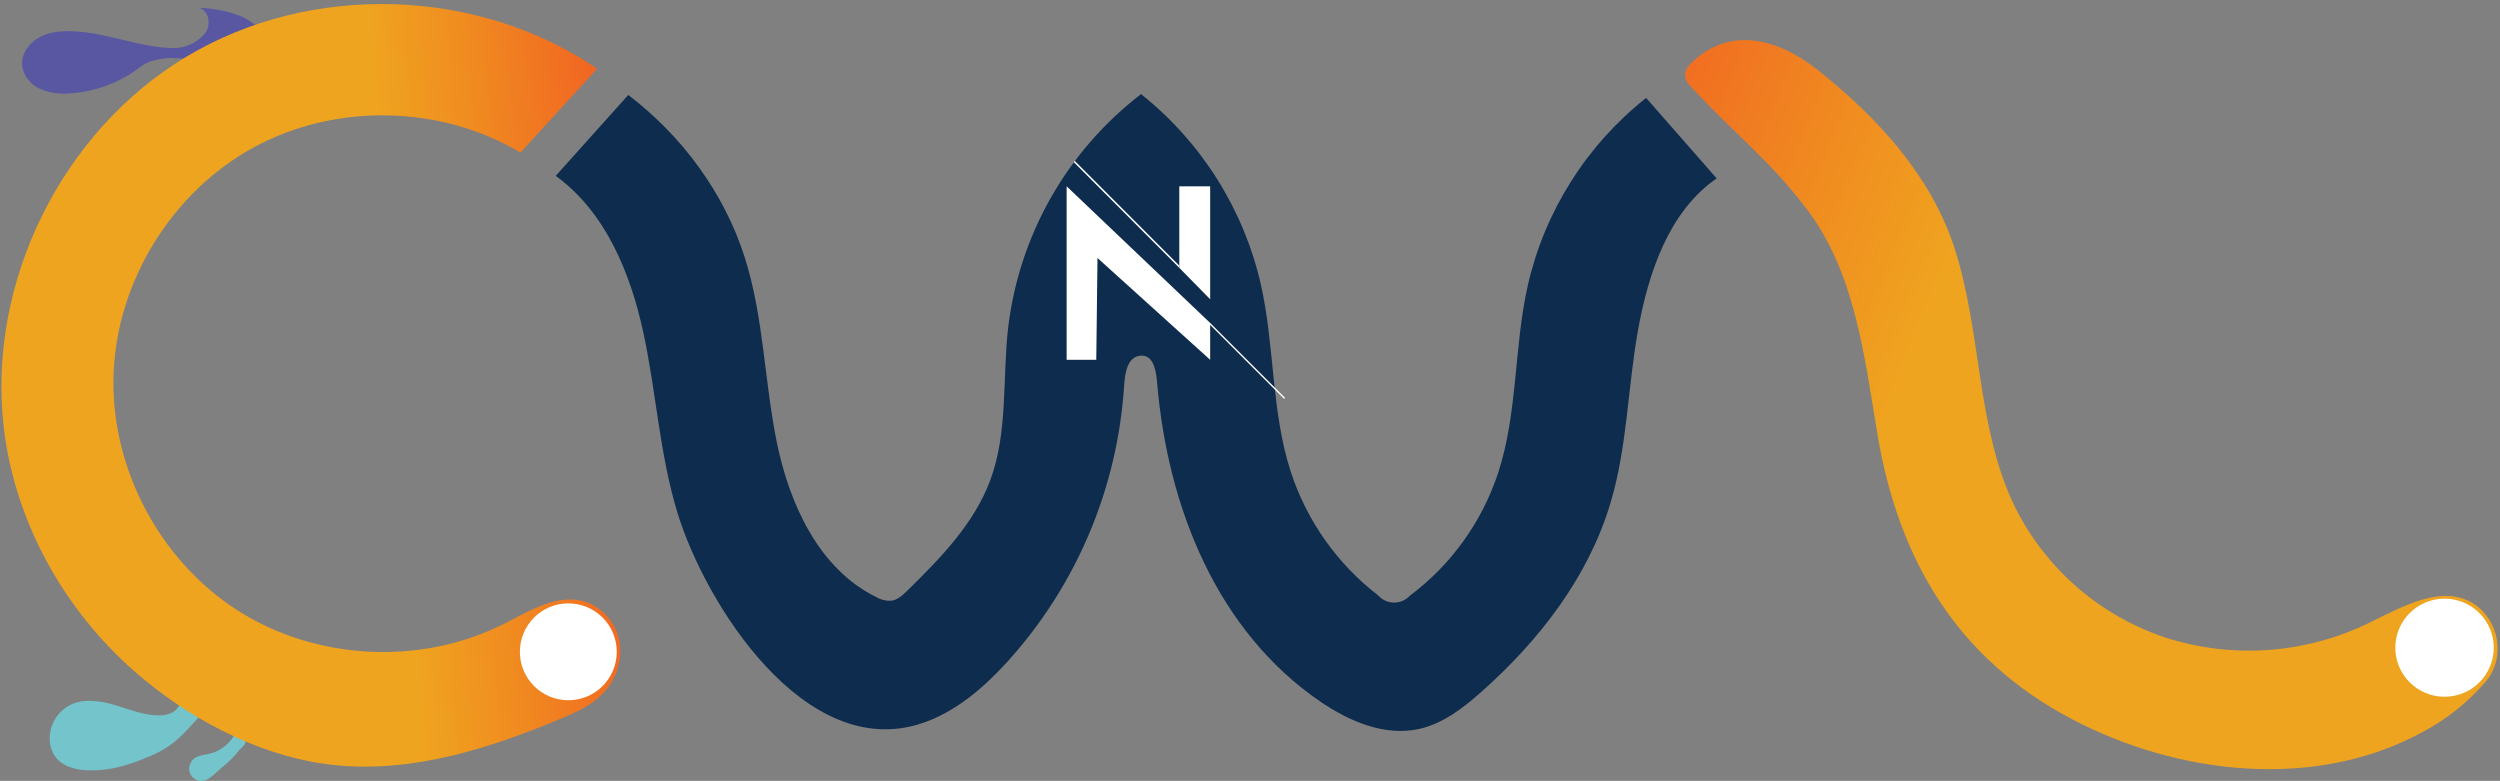 <svg xmlns="http://www.w3.org/2000/svg" width="445" height="139" viewBox="0 0 445 139" fill="none"><rect x="0" y="0" width="445" height="139" fill="#808080" stroke="none"/><path d="M35.191 1.381C37.146 1.533 37.73 4.467 36.46 5.971C35.805 6.748 34.995 7.379 34.083 7.825C33.17 8.271 32.174 8.522 31.159 8.562C25.178 8.562 19.261 5.87 13.293 5.584C11.186 5.482 8.983 5.584 7.103 6.581C5.224 7.578 3.751 9.546 3.929 11.66C4.063 12.564 4.425 13.42 4.98 14.146C5.535 14.872 6.266 15.445 7.103 15.812C8.808 16.538 10.67 16.815 12.512 16.618C16.869 16.327 21.052 14.804 24.575 12.225C25.207 11.7 25.913 11.272 26.67 10.955C27.825 10.605 29.016 10.392 30.219 10.32C33.908 10.377 36.448 10.803 40.13 10.866C45.209 10.961 44.968 10.631 44.999 5.667C44.999 5.152 46.333 5.59 46.092 5.133C45.761 4.498 43.736 3.229 43.082 2.956C40.564 1.974 37.893 1.441 35.191 1.381Z" fill="#5957A2"></path><path d="M32.073 124.656C32.055 125.098 31.922 125.527 31.687 125.901C31.452 126.275 31.123 126.581 30.734 126.79C29.95 127.192 29.074 127.38 28.194 127.336C25.451 127.336 22.855 126.18 20.214 125.431C17.573 124.682 14.589 124.282 12.201 125.647C11.007 126.337 10.052 127.376 9.465 128.625C8.462 130.751 8.627 133.513 10.265 135.196C11.503 136.465 13.344 136.954 15.109 137.1C17.804 137.236 20.5 136.854 23.052 135.976C24.353 135.557 25.623 135.062 26.861 134.529C28.782 133.735 30.542 132.596 32.054 131.17C33.273 130.021 34.384 128.771 35.495 127.526C34.474 126.436 33.325 125.473 32.073 124.656Z" fill="#73C4CB"></path><path d="M41.939 130.523C41.939 130.523 41.901 130.479 41.908 130.466C41.463 131.378 40.822 132.181 40.032 132.819C39.243 133.456 38.322 133.912 37.337 134.154C36.416 134.37 35.432 134.415 34.645 134.961C34.275 135.231 33.992 135.603 33.83 136.031C33.669 136.46 33.636 136.927 33.737 137.373C33.853 137.817 34.107 138.213 34.461 138.505C34.816 138.797 35.253 138.97 35.711 138.999C36.784 139.037 37.692 138.256 38.473 137.519C39.254 136.783 39.99 136.218 40.739 135.558C41.389 134.951 41.987 134.293 42.53 133.589C42.885 133.139 43.87 132.51 43.685 131.844C43.609 131.532 42.181 130.758 41.939 130.523Z" fill="#73C4CB"></path><path d="M92.635 27.164L106.285 12.238C85.016 -2.295 55.234 -3.158 33.14 10.111C11.046 23.38 -2.191 50.108 0.627 75.694C2.494 92.646 11.319 108.512 24.118 119.66C33.299 127.653 45.304 134.142 57.45 135.926C71.277 137.957 85.099 133.926 97.803 128.758L99.549 128.041C102.26 126.923 105.021 125.711 107.104 123.654C108.315 122.473 109.235 121.028 109.792 119.432C110.35 117.835 110.529 116.131 110.316 114.454C110.064 112.781 109.355 111.209 108.269 109.911C107.183 108.613 105.761 107.639 104.158 107.096C99.225 105.578 94.248 108.753 89.638 111.07C74.858 118.524 56.173 117.565 42.238 108.619C28.302 99.674 19.623 83.116 20.214 66.571C20.804 50.026 30.657 34.116 45.196 26.212C59.735 18.307 78.445 18.675 92.635 27.164Z" fill="url(#paint0_linear_181_29)"></path><path d="M99.079 31.125L111.834 16.904C121.395 24.186 128.874 34.294 132.537 45.734C135.966 56.438 136.036 67.904 138.309 78.907C140.581 89.909 145.857 101.293 155.933 106.264C156.742 106.742 157.673 106.976 158.612 106.937C159.768 106.791 160.688 105.934 161.52 105.121C167.424 99.325 173.418 93.192 176.281 85.44C179.417 76.945 178.433 67.561 179.424 58.553C180.369 50.354 182.952 42.428 187.02 35.248C191.088 28.067 196.558 21.777 203.105 16.752C213.841 25.29 221.358 37.221 224.424 50.591C226.907 61.594 226.278 73.218 229.745 83.942C232.597 92.685 238.02 100.365 245.306 105.978C245.659 106.377 246.091 106.697 246.576 106.918C247.06 107.139 247.586 107.256 248.118 107.261C248.651 107.267 249.178 107.16 249.667 106.949C250.156 106.738 250.595 106.427 250.956 106.035C258.343 100.505 263.844 92.829 266.708 84.056C270.168 73.377 269.482 61.79 271.939 50.839C274.95 37.627 282.385 25.84 293.011 17.431L305.569 31.754C297.036 37.633 293.385 48.629 291.557 58.832C289.728 69.034 289.652 79.573 286.675 89.503C282.757 102.677 274.009 113.984 263.73 123.108C260.46 126.015 256.854 128.821 252.581 129.755C246.493 131.101 240.207 128.422 235.059 124.911C216.691 112.384 207.86 90.398 205.981 68.247C205.848 66.692 205.562 63.365 203.333 63.308C200.794 63.244 200.248 66.101 200.095 68.615C198.932 86.972 191.541 104.383 179.144 117.971C174.916 122.587 169.97 126.796 164.028 128.764C143.299 135.589 125.573 107.585 120.57 91.217C117.395 80.805 116.811 69.796 114.507 59.156C112.202 48.515 107.732 37.684 98.92 31.303L99.079 31.125Z" fill="#0E2C4D"></path><path d="M101.161 124.644C105.923 124.644 109.783 120.784 109.783 116.022C109.783 111.26 105.923 107.4 101.161 107.4C96.4 107.4 92.54 111.26 92.54 116.022C92.54 120.784 96.4 124.644 101.161 124.644Z" fill="white"></path><path d="M300.147 12.422C300.054 12.622 299.996 12.837 299.975 13.056C299.952 13.444 300.008 13.832 300.14 14.196C300.272 14.561 300.478 14.895 300.744 15.177C309.194 24.351 314.863 28.3 321.695 37.347C330.202 48.604 331.853 63.377 334.177 77.243C337.897 99.566 348.328 117.241 368.778 127.99C387.786 138.002 412.178 140.687 431.155 130.332C435.548 128.033 439.45 124.897 442.64 121.101C445.999 116.936 444.812 110.441 440.45 107.559C434.831 103.839 427.752 107.921 421.67 110.88C410.519 116.321 397.712 117.302 385.863 113.622C380.009 111.738 374.59 108.704 369.924 104.699C365.258 100.694 361.439 95.797 358.689 90.297C351.706 76.012 352.81 59.098 347.846 43.988C343.668 31.29 334.335 21.069 323.885 12.714C315.041 5.647 306.953 5.451 301.029 11.228C300.664 11.568 300.365 11.973 300.147 12.422Z" fill="url(#paint1_linear_181_29)"></path><path d="M435.129 124.022C439.968 124.022 443.891 120.113 443.891 115.292C443.891 110.471 439.968 106.562 435.129 106.562C430.291 106.562 426.368 110.471 426.368 115.292C426.368 120.113 430.291 124.022 435.129 124.022Z" fill="white"></path><path d="M228.741 70.818L215.409 57.486L189.861 33.163V64.044H195.137L195.353 45.925L215.409 64.044V57.835L228.57 70.996L228.741 70.818Z" fill="white"></path><path d="M209.917 33.163V47.677L215.409 53.27V33.163H209.917Z" fill="white"></path><path d="M191.309 28.643L191.112 28.84L209.917 47.677L209.898 47.264L191.309 28.643Z" fill="white"></path><defs><linearGradient id="paint0_linear_181_29" x1="110.221" y1="65.346" x2="70.217" y2="68.292" gradientUnits="userSpaceOnUse"><stop offset="0.02" stop-color="#F16622"></stop><stop offset="0.58" stop-color="#F08C20"></stop><stop offset="1" stop-color="#EFA41F"></stop></linearGradient><linearGradient id="paint1_linear_181_29" x1="279.443" y1="42.528" x2="339.306" y2="66.984" gradientUnits="userSpaceOnUse"><stop stop-color="#F16622"></stop><stop offset="0.58" stop-color="#F08C20"></stop><stop offset="1" stop-color="#EFA41F"></stop></linearGradient></defs></svg>